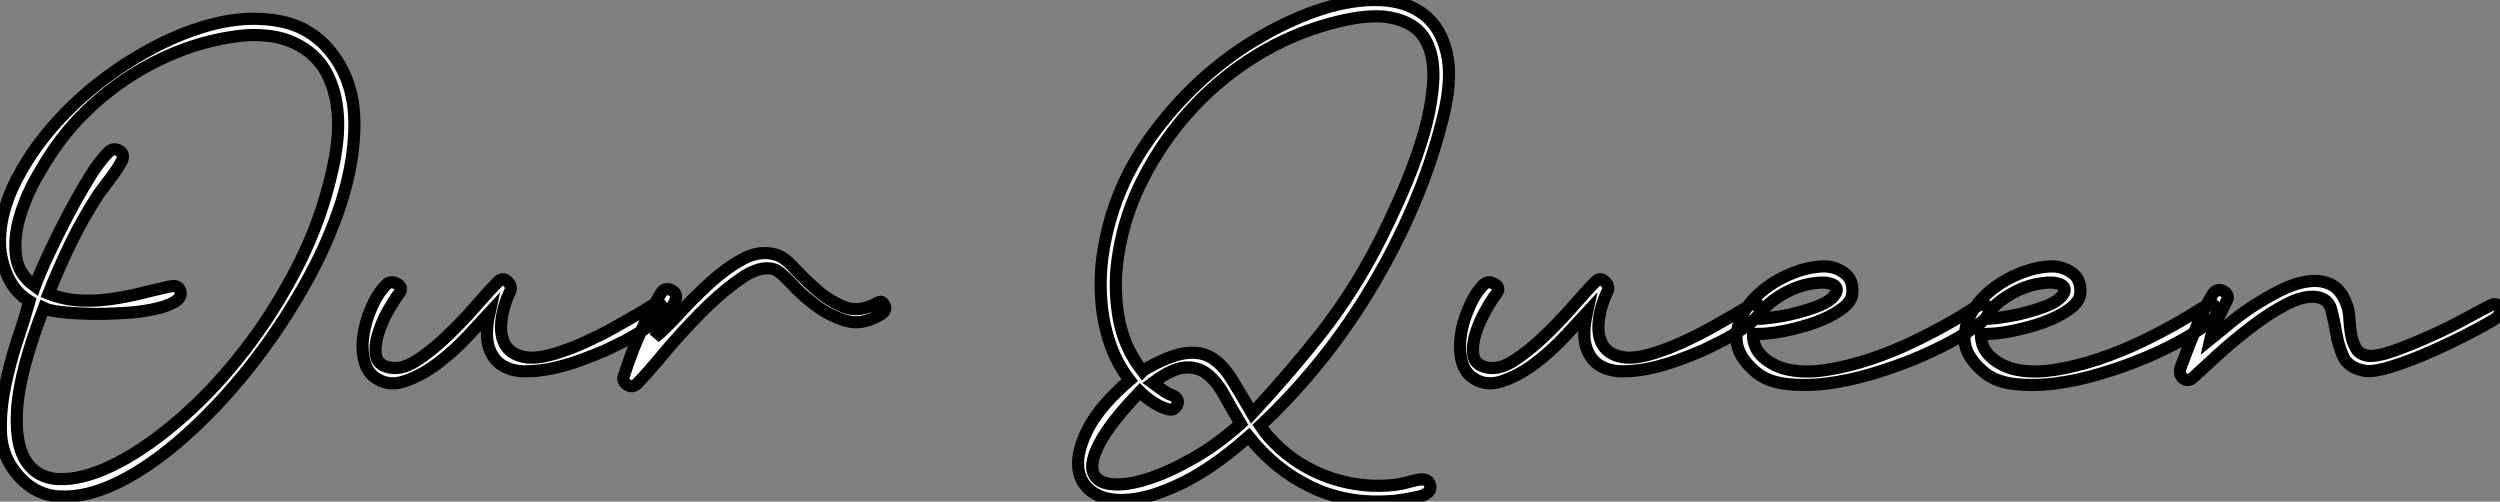<?xml version="1.0" standalone="no"?>
<svg xmlns="http://www.w3.org/2000/svg" viewBox="-0.355 -41.867 205.738 41.279"><rect x="-0.355" y="-41.867" width="205.738" height="41.279" fill="#808080" stroke="none"/><path d="M2.07-17.08L2.07-17.08Q0.95-17.75 0.36-18.96Q-0.22-20.16-0.34-21.45L-0.34-21.45Q-0.50-24.19 1.01-27.10Q2.52-30.02 5.01-32.56Q7.50-35.11 10.67-37.04Q13.83-38.98 16.94-39.82Q20.05-40.66 22.79-40.10Q25.54-39.54 27.22-37.13L27.22-37.13Q28.78-34.89 28.81-31.81Q28.84-28.73 27.75-25.28Q26.66-21.84 24.64-18.28Q22.62-14.73 20.13-11.59Q17.64-8.46 14.87-5.99Q12.10-3.53 9.46-2.21Q6.83-0.90 4.56-1.01Q2.30-1.12 0.78-3.19L0.78-3.19Q-0.22-4.54-0.28-6.33Q-0.34-8.12 0.06-10.05Q0.45-11.98 1.06-13.83Q1.68-15.68 2.07-17.08ZM3.25-16.52L3.25-16.52Q1.29-11.42 1.06-8.32Q0.84-5.21 1.88-3.78Q2.91-2.35 4.93-2.44Q6.94-2.52 9.44-3.84Q11.93-5.15 14.64-7.53Q17.36-9.91 19.82-13.10Q22.29-16.30 24.22-20.10Q26.15-23.91 27.05-28.11L27.05-28.11Q27.33-29.34 27.44-30.72Q27.55-32.09 27.33-33.43Q27.10-34.78 26.49-35.92Q25.87-37.07 24.70-37.86L24.70-37.86Q23.41-38.70 21.92-38.89Q20.44-39.09 18.98-38.86L18.98-38.86Q16.91-38.58 14.84-37.83Q12.77-37.07 10.84-35.90Q8.90-34.72 7.22-33.18Q5.54-31.64 4.31-29.90L4.31-29.90Q3.58-28.90 2.69-27.33Q1.79-25.76 1.29-24.08Q0.78-22.40 0.95-20.86Q1.12-19.32 2.52-18.31L2.52-18.31Q2.91-19.38 3.64-20.94Q4.37-22.51 5.21-24.11Q6.05-25.70 6.92-27.13Q7.78-28.56 8.57-29.34L8.57-29.34Q8.96-29.74 9.44-29.48Q9.91-29.23 9.69-28.67L9.69-28.67Q9.35-28 8.79-27.27Q8.23-26.54 7.78-25.93L7.78-25.93Q6.50-23.97 5.49-21.90Q4.48-19.82 3.64-17.70L3.64-17.70Q4.98-17.19 6.24-17.14Q7.50-17.08 8.74-17.25Q9.97-17.42 11.20-17.72Q12.43-18.03 13.72-18.31L13.72-18.31Q14.34-18.42 14.50-17.86L14.50-17.86Q14.62-17.36 13.97-17.00Q13.33-16.63 12.24-16.41Q11.14-16.18 9.77-16.10Q8.40-16.02 7.11-16.04Q5.82-16.07 4.76-16.18Q3.70-16.30 3.25-16.52ZM39.93-16.13L39.93-16.13Q39.26-15.40 38.11-14.17Q36.96-12.94 35.62-11.93Q34.27-10.92 32.87-10.47Q31.47-10.02 30.35-10.92L30.35-10.92Q29.85-11.37 29.65-12.07Q29.46-12.77 29.48-13.52Q29.51-14.28 29.71-15.06Q29.90-15.85 30.18-16.46L30.18-16.46Q30.63-17.58 31.36-18.37L31.36-18.37Q31.75-18.82 32.31-18.51Q32.87-18.20 32.48-17.70L32.48-17.70Q32.09-17.19 31.58-16.30Q31.08-15.40 30.77-14.42Q30.46-13.44 30.58-12.66Q30.69-11.87 31.58-11.65L31.58-11.65Q32.65-11.37 33.91-12.18Q35.17-12.99 36.43-14.20Q37.69-15.40 38.81-16.69Q39.93-17.98 40.60-18.65L40.60-18.65Q40.99-19.10 41.41-18.70Q41.83-18.31 41.61-17.86L41.61-17.86Q41.05-16.69 40.91-15.48Q40.77-14.28 41.22-13.50Q41.66-12.71 42.78-12.49Q43.90-12.26 45.86-12.94L45.86-12.94Q46.87-13.27 47.96-13.78Q49.06-14.28 50.06-14.84Q51.07-15.40 51.94-15.90Q52.81-16.41 53.42-16.80L53.42-16.80Q53.65-16.91 53.84-16.88Q54.04-16.86 54.15-16.58L54.15-16.58Q54.32-16.13 53.73-15.60Q53.14-15.06 52.30-14.53Q51.46-14 50.65-13.61Q49.84-13.22 49.50-13.05L49.50-13.05Q48.61-12.66 47.46-12.24Q46.31-11.82 45.14-11.56Q43.96-11.31 42.87-11.31Q41.78-11.31 40.99-11.79Q40.21-12.26 39.87-13.30Q39.54-14.34 39.93-16.13ZM55.22-17.14L55.22-17.14Q55.16-16.97 54.94-16.60Q54.71-16.24 54.46-15.76Q54.21-15.29 53.96-14.84Q53.70-14.39 53.54-14.11L53.54-14.11Q54.38-14.78 55.55-16.07Q56.73-17.36 58.04-18.56Q59.36-19.77 60.73-20.52Q62.10-21.28 63.39-20.94L63.39-20.94Q64.12-20.78 64.99-19.82Q65.86-18.87 66.89-17.98Q67.93-17.08 69.13-16.60Q70.34-16.13 71.79-16.91L71.79-16.91Q72.07-17.08 72.18-17.02Q72.30-16.97 72.41-16.80L72.41-16.80Q72.58-16.52 72.44-16.30Q72.30-16.07 72.07-15.96L72.07-15.96Q70.56-15.06 69.22-15.48Q67.87-15.90 66.72-16.77Q65.58-17.64 64.71-18.59Q63.84-19.54 63.34-19.71L63.34-19.71Q62.16-20.05 60.54-18.90Q58.91-17.75 57.26-16.07Q55.61-14.39 54.21-12.71Q52.81-11.03 52.08-10.30L52.08-10.30Q51.69-9.91 51.24-10.22Q50.79-10.53 51.02-11.03L51.02-11.03Q51.63-12.94 52.36-14.53Q53.09-16.13 54.04-17.75L54.04-17.75Q54.38-18.26 54.91-17.98Q55.44-17.70 55.22-17.14Z" fill="white" stroke="black" transform="scale(1,1)"/><path d="M102.41-5.94L102.41-5.94Q99.55-3.42 97.06-2.18Q94.57-0.95 92.69-0.76Q90.82-0.56 89.67-1.29Q88.52-2.02 88.38-3.39Q88.24-4.76 89.22-6.64Q90.20-8.51 92.61-10.58L92.61-10.58Q91.49-12.04 90.93-13.78Q90.37-15.51 90.26-17.36Q90.14-19.21 90.42-21.06Q90.70-22.90 91.26-24.58L91.26-24.58Q92.27-27.66 94.18-30.35Q96.08-33.04 98.43-35.20Q100.78-37.35 103.42-38.86Q106.05-40.38 108.54-41.16Q111.03-41.94 113.19-41.86Q115.34-41.78 116.77-40.71Q118.20-39.65 118.70-37.52Q119.21-35.39 118.37-32.09L118.37-32.09Q117.47-28.50 115.99-25.03Q114.50-21.56 112.60-18.37L112.60-18.37Q108.79-11.93 103.36-6.83L103.36-6.83Q103.98-5.88 104.98-4.98L104.98-4.98Q106.89-3.25 109.38-2.46Q111.87-1.68 114.39-1.96L114.39-1.96Q114.95-2.02 115.51-2.18Q116.07-2.35 116.58-2.41L116.58-2.41Q117.19-2.46 117.33-1.96Q117.47-1.46 116.91-1.18L116.91-1.18Q116.74-1.06 116.32-0.98Q115.90-0.90 115.46-0.81Q115.01-0.73 114.59-0.67Q114.17-0.62 113.94-0.62L113.94-0.62Q110.42-0.39 107.48-1.82Q104.54-3.25 102.41-5.94ZM102.69-7.84L102.69-7.84Q105.71-11.09 108.32-14.39Q110.92-17.70 112.99-21.67L112.99-21.67Q113.89-23.41 114.92-25.73Q115.96-28.06 116.69-30.44Q117.42-32.82 117.58-35Q117.75-37.18 116.94-38.61Q116.13-40.04 114.03-40.43Q111.93-40.82 108.18-39.65L108.18-39.65Q105.15-38.70 102.38-36.88Q99.61-35.06 97.42-32.59Q95.24-30.13 93.73-27.19Q92.22-24.25 91.71-21.11L91.71-21.11Q91.26-18.59 91.66-15.99Q92.05-13.38 93.67-11.31L93.67-11.31Q93.84-11.48 94.29-11.70L94.29-11.70Q96.14-12.71 97.37-12.82Q98.60-12.94 99.47-12.35Q100.34-11.76 101.06-10.58Q101.79-9.41 102.69-7.84ZM93.45-9.63L93.45-9.63Q91.04-7.11 90.17-5.46Q89.30-3.81 89.61-2.97Q89.92-2.13 91.15-2.02Q92.38-1.90 94.12-2.46Q95.86-3.02 97.87-4.17Q99.89-5.32 101.74-7L101.74-7Q101.01-8.23 100.39-9.35Q99.78-10.47 98.99-11.09Q98.21-11.70 97.14-11.62Q96.08-11.54 94.51-10.36L94.51-10.36Q94.90-10.08 95.27-9.80Q95.63-9.52 96.08-9.35L96.08-9.35Q96.75-9.07 96.53-8.57Q96.30-8.06 95.80-8.18L95.80-8.18Q95.18-8.34 94.54-8.76Q93.90-9.18 93.45-9.63ZM130.24-16.13L130.24-16.13Q129.57-15.40 128.42-14.17Q127.27-12.94 125.93-11.93Q124.58-10.92 123.18-10.47Q121.78-10.02 120.66-10.92L120.66-10.92Q120.16-11.37 119.96-12.07Q119.77-12.77 119.80-13.52Q119.82-14.28 120.02-15.06Q120.22-15.85 120.50-16.46L120.50-16.46Q120.94-17.58 121.67-18.37L121.67-18.37Q122.06-18.82 122.62-18.51Q123.18-18.20 122.79-17.70L122.79-17.70Q122.40-17.19 121.90-16.30Q121.39-15.40 121.08-14.42Q120.78-13.44 120.89-12.66Q121.00-11.87 121.90-11.65L121.90-11.65Q122.96-11.37 124.22-12.18Q125.48-12.99 126.74-14.20Q128.00-15.40 129.12-16.69Q130.24-17.98 130.91-18.65L130.91-18.65Q131.30-19.10 131.72-18.70Q132.14-18.31 131.92-17.86L131.92-17.86Q131.36-16.69 131.22-15.48Q131.08-14.28 131.53-13.50Q131.98-12.71 133.10-12.49Q134.22-12.26 136.18-12.94L136.18-12.94Q137.18-13.27 138.28-13.78Q139.37-14.28 140.38-14.84Q141.38-15.40 142.25-15.90Q143.12-16.41 143.74-16.80L143.74-16.80Q143.96-16.91 144.16-16.88Q144.35-16.86 144.46-16.58L144.46-16.58Q144.63-16.13 144.04-15.60Q143.46-15.06 142.62-14.53Q141.78-14 140.96-13.61Q140.15-13.22 139.82-13.05L139.82-13.05Q138.92-12.66 137.77-12.24Q136.62-11.82 135.45-11.56Q134.27-11.31 133.18-11.31Q132.09-11.31 131.30-11.79Q130.52-12.26 130.18-13.30Q129.85-14.34 130.24-16.13ZM143.90-14.39L143.90-14.39Q143.90-13.22 144.72-12.49Q145.53-11.76 146.65-11.48L146.65-11.48Q148.10-11.14 149.92-11.42Q151.74-11.70 153.59-12.32Q155.44-12.94 157.18-13.78Q158.91-14.62 160.26-15.40L160.26-15.40Q160.76-15.68 161.38-16.07Q161.99-16.46 162.50-16.74L162.50-16.74Q163.00-17.02 163.22-16.55Q163.45-16.07 163.00-15.62L163.00-15.62Q162.22-14.90 160.76-14.06Q159.30-13.22 157.51-12.46Q155.72-11.70 153.76-11.12Q151.80-10.53 149.95-10.30Q148.10-10.08 146.56-10.28Q145.02-10.47 144.07-11.31L144.07-11.31Q142.45-12.71 142.56-14.22Q142.67-15.74 143.74-17.00Q144.80-18.26 146.45-19.07Q148.10-19.88 149.62-19.94L149.62-19.94Q150.57-19.99 151.38-19.43Q152.19-18.87 152.08-17.70L152.08-17.70Q152.02-17.02 151.16-16.41Q150.29-15.79 149.06-15.34Q147.82-14.90 146.42-14.62Q145.02-14.34 143.90-14.39ZM149.00-16.58L149.00-16.58Q149.95-16.91 150.40-17.33Q150.85-17.75 150.79-18.09Q150.74-18.42 150.15-18.56Q149.56-18.70 148.44-18.48L148.44-18.48Q147.15-18.20 145.92-17.39Q144.69-16.58 144.30-15.62L144.30-15.62Q144.52-15.62 145.05-15.68Q145.58-15.74 146.26-15.85Q146.93-15.96 147.66-16.16Q148.38-16.35 149.00-16.58ZM162.66-14.39L162.66-14.39Q162.66-13.22 163.48-12.49Q164.29-11.76 165.41-11.48L165.41-11.48Q166.86-11.14 168.68-11.42Q170.50-11.70 172.35-12.32Q174.20-12.94 175.94-13.78Q177.67-14.62 179.02-15.40L179.02-15.40Q179.52-15.68 180.14-16.07Q180.75-16.46 181.26-16.74L181.26-16.74Q181.76-17.02 181.98-16.55Q182.21-16.07 181.76-15.62L181.76-15.62Q180.98-14.90 179.52-14.06Q178.06-13.22 176.27-12.46Q174.48-11.70 172.52-11.12Q170.56-10.53 168.71-10.30Q166.86-10.08 165.32-10.28Q163.78-10.47 162.83-11.31L162.83-11.31Q161.21-12.71 161.32-14.22Q161.43-15.74 162.50-17.00Q163.56-18.26 165.21-19.07Q166.86-19.88 168.38-19.94L168.38-19.94Q169.33-19.99 170.14-19.43Q170.95-18.87 170.84-17.70L170.84-17.70Q170.78-17.02 169.92-16.41Q169.05-15.79 167.82-15.34Q166.58-14.90 165.18-14.62Q163.78-14.34 162.66-14.39ZM167.76-16.58L167.76-16.58Q168.71-16.91 169.16-17.33Q169.61-17.75 169.55-18.09Q169.50-18.42 168.91-18.56Q168.32-18.70 167.20-18.48L167.20-18.48Q165.91-18.20 164.68-17.39Q163.45-16.58 163.06-15.62L163.06-15.62Q163.28-15.62 163.81-15.68Q164.34-15.74 165.02-15.85Q165.69-15.96 166.42-16.16Q167.14-16.35 167.76-16.58ZM181.54-13.94L181.54-13.94Q182.04-14.34 182.94-15.09Q183.83-15.85 184.92-16.58Q186.02-17.30 187.22-17.92Q188.42-18.54 189.52-18.70Q190.61-18.87 191.48-18.45Q192.34-18.03 192.79-16.74L192.79-16.74Q192.96-16.30 192.99-15.62Q193.02-14.95 193.13-14.34Q193.24-13.72 193.52-13.22Q193.80-12.71 194.47-12.60L194.47-12.60Q195.20-12.49 196.63-12.99Q198.06-13.50 199.62-14.20Q201.19-14.90 202.56-15.65Q203.94-16.41 204.61-16.74L204.61-16.74Q205.17-17.02 205.34-16.52Q205.50-16.02 205.06-15.68L205.06-15.68Q204.38-15.23 202.87-14.45Q201.36-13.66 199.65-12.91Q197.94-12.15 196.40-11.68Q194.86-11.20 194.14-11.37L194.14-11.37Q192.85-11.65 192.46-12.57Q192.06-13.50 191.90-14.50Q191.73-15.51 191.50-16.38Q191.28-17.25 190.33-17.42L190.33-17.42Q189.26-17.58 187.81-16.83Q186.35-16.07 184.90-14.95Q183.44-13.83 182.15-12.66Q180.86-11.48 180.14-10.81L180.14-10.81Q179.69-10.42 179.32-10.72Q178.96-11.03 179.07-11.54L179.07-11.54Q179.63-13.05 180.28-14.67Q180.92-16.30 181.76-17.70L181.76-17.70Q181.93-17.92 182.15-17.98Q182.38-18.03 182.60-17.92Q182.82-17.81 182.94-17.58Q183.05-17.36 182.88-17.08L182.88-17.08Q182.49-16.30 182.24-15.79Q181.98-15.29 181.87-14.95Q181.76-14.62 181.68-14.39Q181.59-14.17 181.54-13.94Z" fill="white" stroke="black" transform="scale(1,1)"/></svg>